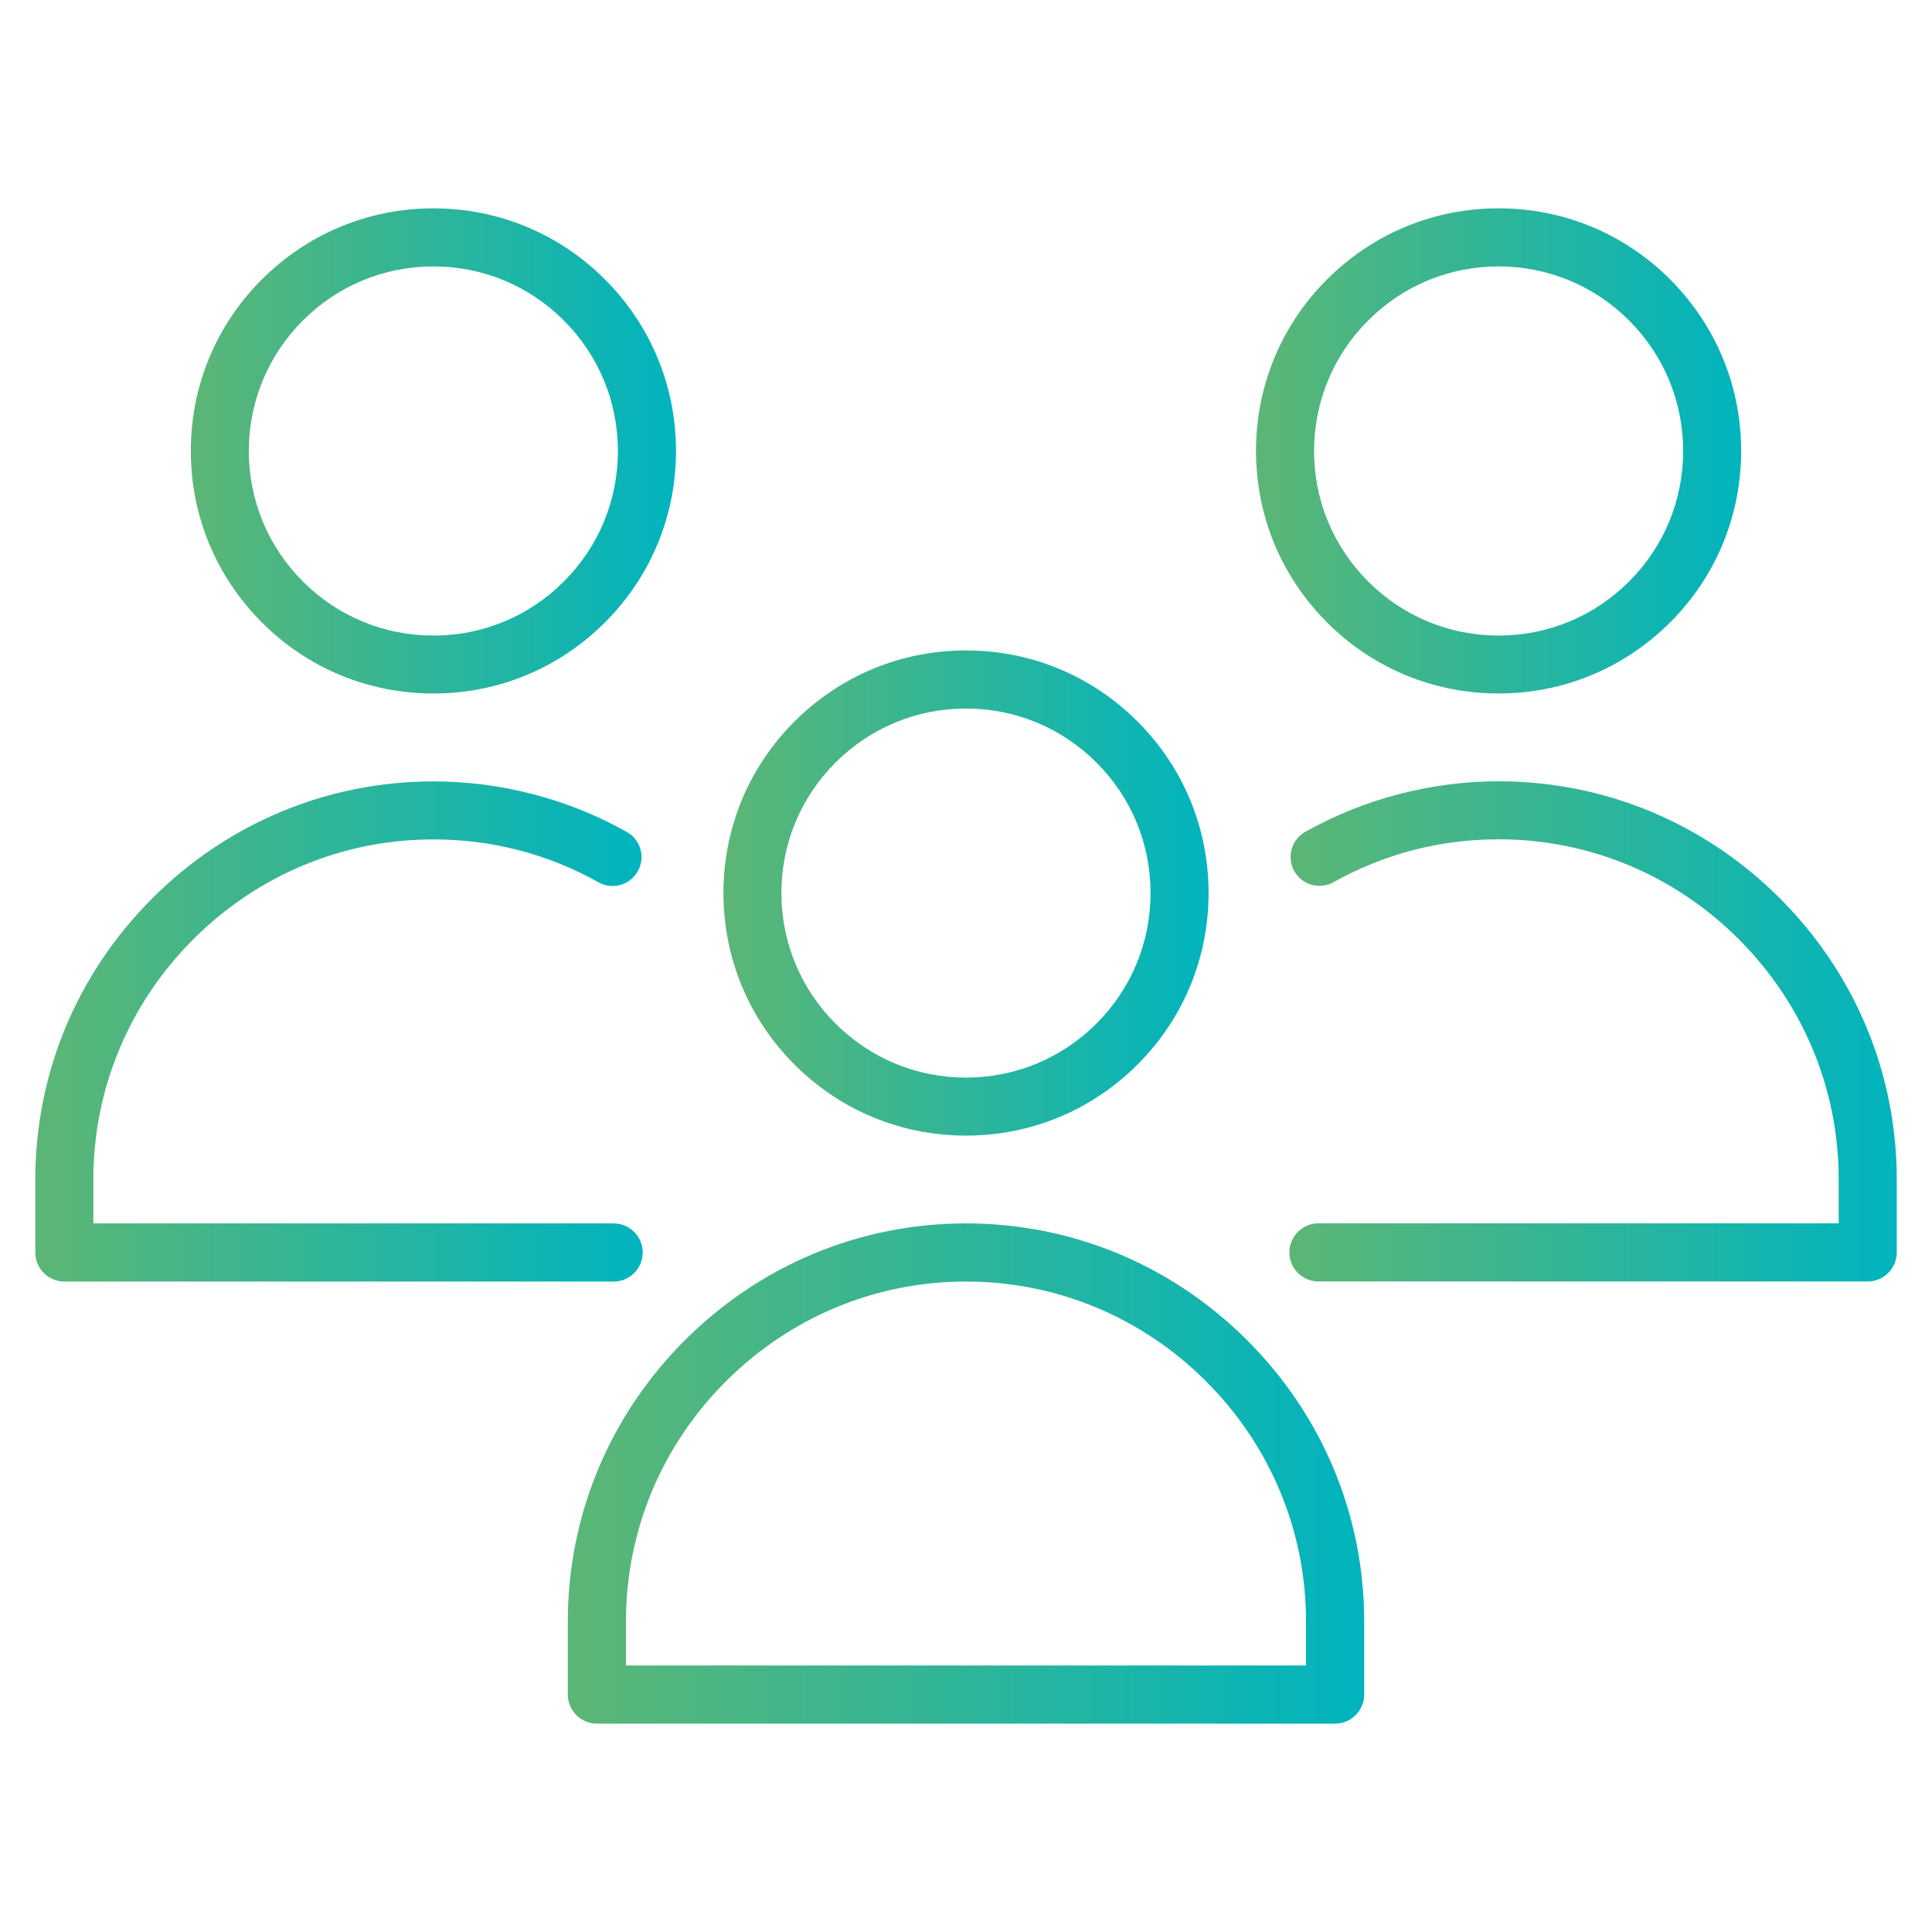 <?xml version="1.0" encoding="UTF-8"?>
<svg id="Ebene_1" xmlns="http://www.w3.org/2000/svg" xmlns:xlink="http://www.w3.org/1999/xlink" version="1.1" viewBox="0 0 1200 1200">
  <!-- Generator: Adobe Illustrator 30.1.0, SVG Export Plug-In . SVG Version: 2.1.1 Build 136)  -->
  <defs>
    <style>
      .st0 {
        fill: url(#Unbenannter_Verlauf_5);
      }

      .st1 {
        fill: url(#Unbenannter_Verlauf_55);
      }

      .st2 {
        fill: url(#Unbenannter_Verlauf_52);
      }

      .st3 {
        fill: url(#Unbenannter_Verlauf_51);
      }

      .st4 {
        fill: url(#Unbenannter_Verlauf_54);
      }

      .st5 {
        fill: url(#Unbenannter_Verlauf_53);
      }
    </style>
    <linearGradient id="Unbenannter_Verlauf_5" data-name="Unbenannter Verlauf 5" x1="118.52" y1="280.07" x2="419.87" y2="280.07" gradientUnits="userSpaceOnUse">
      <stop offset="0" stop-color="#5cb675"/>
      <stop offset="1" stop-color="#00b4be"/>
    </linearGradient>
    <linearGradient id="Unbenannter_Verlauf_51" data-name="Unbenannter Verlauf 5" x1="800.83" y1="640.62" x2="1178.11" y2="640.62" xlink:href="#Unbenannter_Verlauf_5"/>
    <linearGradient id="Unbenannter_Verlauf_52" data-name="Unbenannter Verlauf 5" x1="352.67" y1="915.23" x2="847.32" y2="915.23" xlink:href="#Unbenannter_Verlauf_5"/>
    <linearGradient id="Unbenannter_Verlauf_53" data-name="Unbenannter Verlauf 5" x1="21.91" y1="640.67" x2="399.2" y2="640.67" xlink:href="#Unbenannter_Verlauf_5"/>
    <linearGradient id="Unbenannter_Verlauf_54" data-name="Unbenannter Verlauf 5" x1="449.32" y1="554.68" x2="750.67" y2="554.68" xlink:href="#Unbenannter_Verlauf_5"/>
    <linearGradient id="Unbenannter_Verlauf_55" data-name="Unbenannter Verlauf 5" x1="780.12" y1="280.07" x2="1081.46" y2="280.07" xlink:href="#Unbenannter_Verlauf_5"/>
  </defs>
  <path class="st0" d="M269.19,129.4c-40.19,0-78.02,15.68-106.54,44.15-28.46,28.41-44.13,66.25-44.13,106.53s15.68,78.02,44.15,106.54c28.41,28.46,66.25,44.13,106.53,44.13s78.07-15.68,106.53-44.14c28.47-28.42,44.14-66.25,44.14-106.53s-15.68-78.07-44.14-106.53c-28.42-28.47-66.25-44.14-106.53-44.14ZM350.21,361.18c-21.6,21.65-50.37,33.58-81.02,33.58s-59.41-11.93-81.06-33.58c-21.65-21.65-33.58-50.44-33.58-81.06s11.93-59.41,33.58-81.06c21.65-21.65,50.44-33.58,81.06-33.58s59.36,11.93,81.02,33.58c21.65,21.66,33.58,50.44,33.58,81.06s-11.93,59.41-33.58,81.06Z"/>
  <path class="st3" d="M930.79,485.28c-20.82,0-41.67,2.69-61.96,7.99-20.12,5.22-39.63,13.07-58,23.34-8.65,4.81-11.77,15.76-6.97,24.41,4.8,8.62,15.75,11.74,24.4,6.94,15.73-8.81,32.42-15.53,49.58-19.97,17.17-4.43,35-6.68,53-6.68,56.16,0,109.13,22.05,149.17,62.08,40,40.05,62.03,93.03,62.03,149.17v27.27h-323.14c-9.96,0-18.06,8.1-18.06,18.06s8.1,18.06,18.06,18.06h341.15c9.96,0,18.06-8.11,18.06-18.07v-45.28c0-65.79-25.8-127.83-72.64-174.68-46.83-46.84-108.87-72.64-174.68-72.64Z"/>
  <path class="st2" d="M600,759.87h0c-65.8,0-127.83,25.8-174.68,72.64-46.84,46.83-72.64,108.87-72.64,174.68v45.33c0,9.96,8.1,18.06,18.06,18.06h458.53c9.96,0,18.06-8.1,18.06-18.06v-45.33c0-65.8-25.8-127.83-72.64-174.68-46.83-46.84-108.87-72.64-174.68-72.64ZM811.2,1034.46h-422.4v-27.27c0-56.19,22.03-109.17,62.03-149.17,40.05-40,93.02-62.03,149.17-62.03s109.17,22.03,149.17,62.03h0c40,40.05,62.03,93.03,62.03,149.17v27.27Z"/>
  <path class="st5" d="M381.13,796c9.96,0,18.06-8.1,18.06-18.06s-8.1-18.06-18.06-18.06H57.99s0-27.26,0-27.26c0-56.19,22.03-109.16,62.03-149.17,40.03-40.03,93-62.08,149.17-62.08,18.05,0,35.88,2.25,53.01,6.68,17.32,4.52,34,11.25,49.61,19.99,4.16,2.33,8.99,2.9,13.58,1.59,4.62-1.31,8.45-4.35,10.78-8.55,2.35-4.2,2.92-9.02,1.61-13.62-1.31-4.62-4.35-8.45-8.55-10.78-18.25-10.24-37.75-18.09-58.01-23.35-20.3-5.31-41.15-7.99-61.97-7.99-65.8,0-127.83,25.8-174.68,72.64-46.84,46.83-72.64,108.87-72.64,174.68v45.28c0,9.96,8.1,18.06,18.06,18.06h341.16Z"/>
  <path class="st4" d="M493.46,661.21c28.43,28.47,66.26,44.14,106.54,44.14s78.07-15.68,106.53-44.14c28.47-28.42,44.14-66.25,44.14-106.53s-15.67-78.11-44.13-106.53c-28.42-28.47-66.26-44.15-106.54-44.15s-78.07,15.68-106.53,44.14h0c-28.46,28.42-44.13,66.25-44.13,106.53s15.67,78.11,44.13,106.53ZM518.93,473.66c21.65-21.65,50.44-33.58,81.06-33.58s59.41,11.93,81.06,33.58c21.65,21.6,33.58,50.37,33.58,81.01s-11.93,59.41-33.58,81.06c-21.65,21.65-50.44,33.58-81.06,33.58s-59.41-11.93-81.06-33.58c-21.65-21.66-33.58-50.44-33.58-81.06s11.93-59.36,33.58-81.01Z"/>
  <path class="st1" d="M824.26,386.6c28.42,28.47,66.25,44.14,106.53,44.14s78.02-15.68,106.54-44.14c28.46-28.42,44.13-66.25,44.13-106.53s-15.68-78.02-44.14-106.54c-28.41-28.46-66.25-44.13-106.53-44.13s-78.07,15.68-106.53,44.14c-28.47,28.42-44.14,66.25-44.14,106.53s15.68,78.07,44.14,106.53ZM849.78,199.06c21.6-21.65,50.37-33.58,81.01-33.58s59.41,11.93,81.06,33.58c21.65,21.65,33.58,50.44,33.58,81.06s-11.93,59.41-33.58,81.06c-21.66,21.65-50.44,33.58-81.06,33.58s-59.36-11.93-81.01-33.58c-21.65-21.65-33.58-50.44-33.58-81.06s11.93-59.41,33.58-81.06Z"/>
</svg>